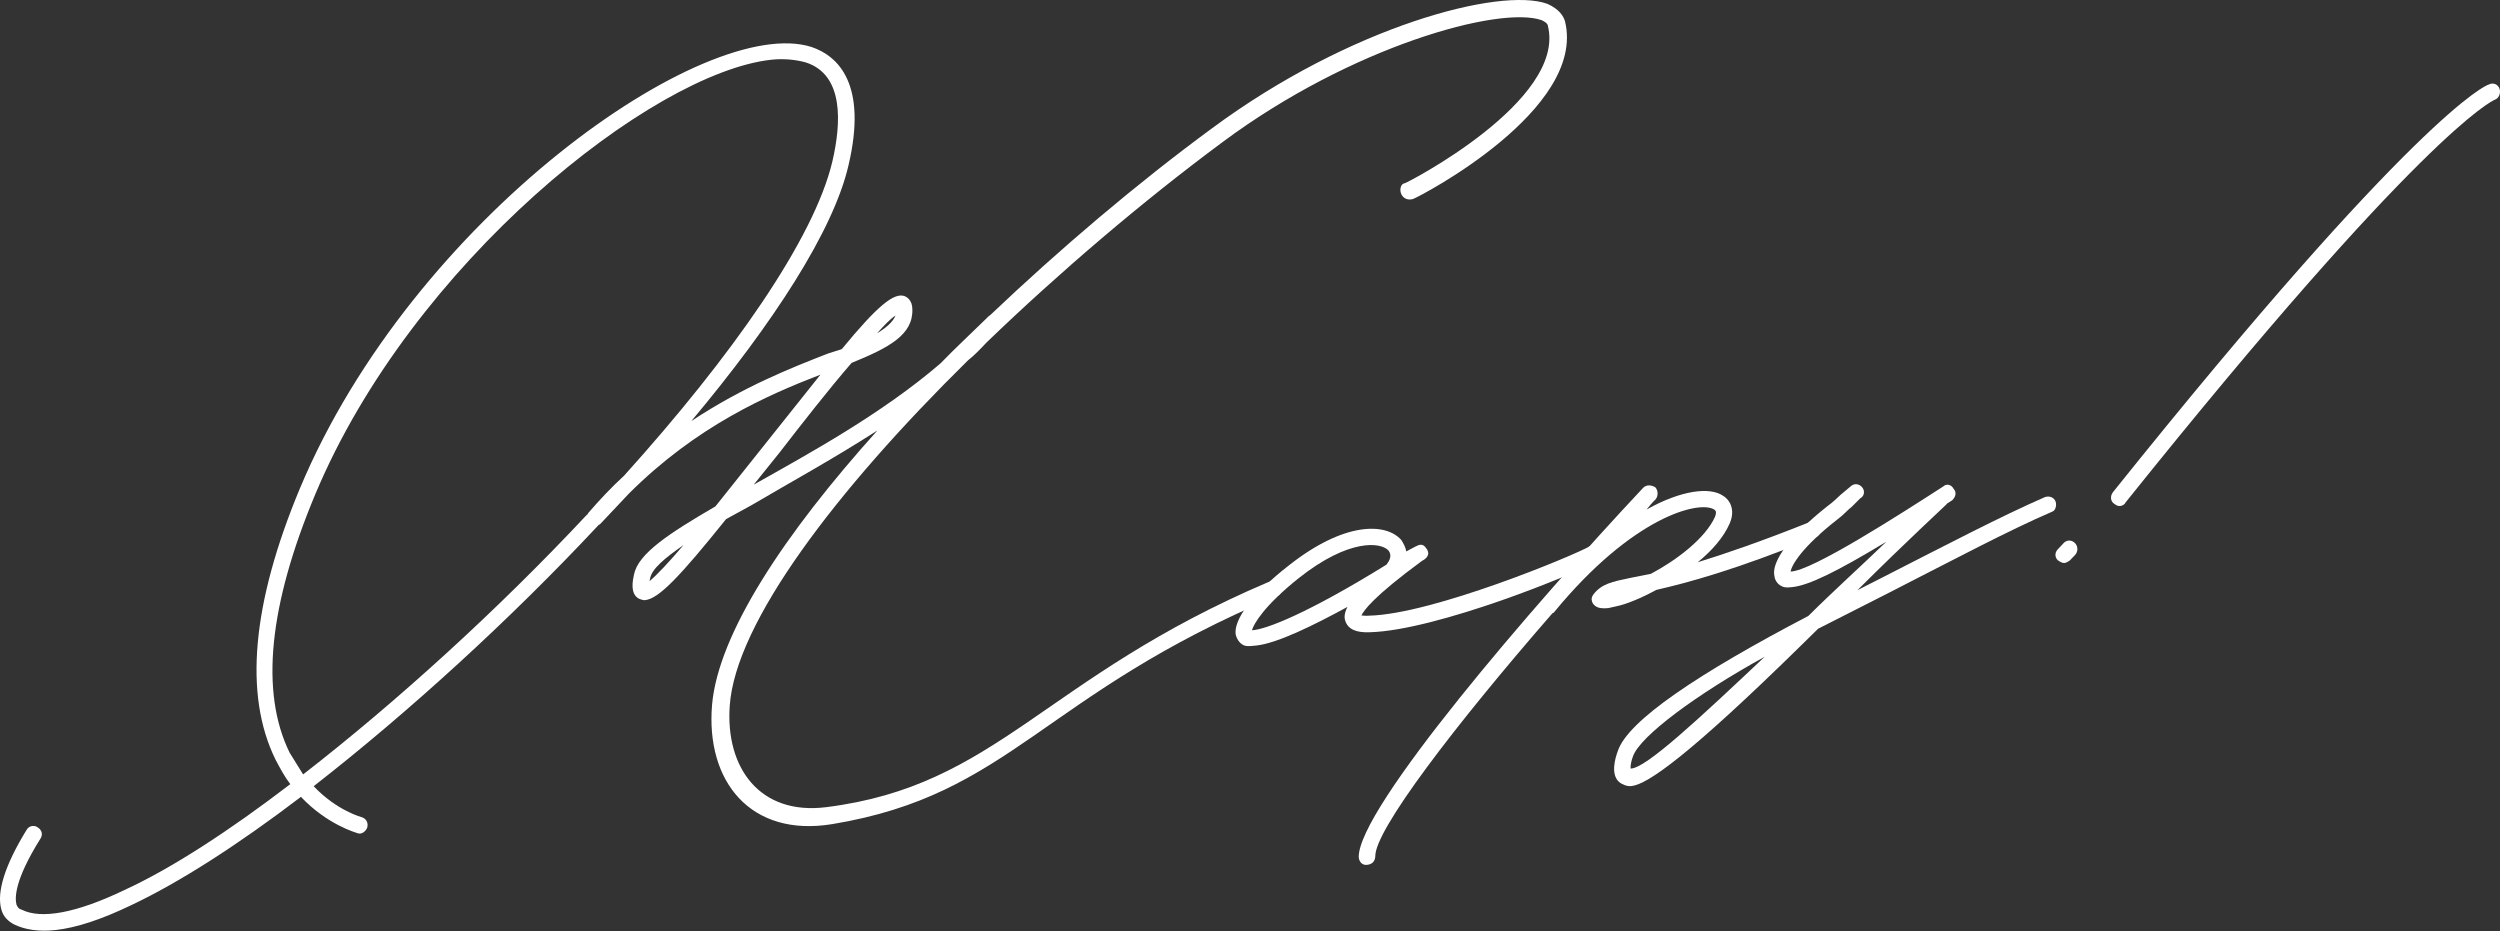<?xml version="1.0" encoding="UTF-8"?> <svg xmlns="http://www.w3.org/2000/svg" width="1957" height="729" viewBox="0 0 1957 729" fill="none"><rect x="0" y="0" width="1957" height="729" fill="#333333" stroke="none"/> <path d="M1225.09 16.717C1223.9 12.499 1220.42 7.083 1211.28 3.007C1174.32 -10.354 1056.69 20.58 948.741 100.453C889.709 143.839 830.025 194.541 774.871 246.924C774.155 247.002 774.233 247.718 773.517 247.796L772.879 248.59C760.445 260.813 747.933 272.321 736.214 284.466C689.837 324.3 633.058 355.123 590.054 379.372L610.471 353.961C627.619 331.805 648.595 304.884 666.615 284.082C695.753 272.211 714.944 262.15 714.191 241.944C714.126 234.706 709.518 232.31 708.008 231.75C699.741 229.028 687.073 239.104 658.922 273.327L648.416 276.646C619.916 287.722 581.704 302.755 541.161 329.635C605.273 253.091 652.435 180.567 664.236 129.287C679.084 66.082 656.381 43.921 635.317 36.797C552.728 10.296 323.149 170.808 234.651 382.604C197.317 472.17 190.644 543.904 215.752 594.784C219.397 601.632 223.041 608.481 227.246 613.819C179.762 650.15 134.44 679.724 97.178 696.827C59.995 714.646 32.303 719.838 16.968 712.09C14.741 711.608 13.869 710.254 12.919 708.184C11.657 703.25 10.89 689.567 31.88 656.123C33.716 653.025 32.609 649.523 29.511 647.687C27.129 645.773 22.833 646.241 20.997 649.34C3.757 677.302 -2.651 698.288 0.98 711.659C2.321 717.309 6.369 721.215 10.978 723.611C19.4 727.765 30.453 729.459 43.342 728.054C59.811 726.259 79.392 719.778 102.801 708.532C140.701 690.635 186.739 660.982 235.577 623.779C256.053 645.458 278.471 651.709 279.981 652.269C283.002 653.389 286.348 650.851 287.468 647.83C288.51 644.094 286.687 640.67 282.951 639.628C282.951 639.628 263.553 634.497 245.537 615.448C318.996 558.172 398.77 485.717 468.845 410.696C469.561 410.618 469.561 410.618 470.199 409.824L492.282 386.406C545.209 333.541 600.542 309.397 642.256 293.258L560.031 396.411C523.238 417.81 499.581 433.431 496.285 449.73C495.321 454.182 492.912 465.313 500.54 468.829C502.051 469.389 503.561 469.949 504.993 469.793C515.733 468.622 531.996 451.634 568.362 406.371L588.191 395.516C616.782 378.633 651.662 359.616 686.867 336.941C613.836 418.08 562.208 496.162 557.399 551.752C552.341 611.717 587.566 655.698 651.62 645.094C791.823 621.844 815.213 543.941 999.516 466.615C1003.02 465.508 1003.42 462.566 1002.8 456.838C1002.49 453.974 998.111 453.726 992.539 455.782C816.672 530.74 780.94 615.06 646.557 631.88C594.363 638.293 567.796 600.613 571.238 552.418C575.749 487.441 654.315 383.962 757.696 282.125C763.034 277.921 767.578 273.078 772.122 268.235C829.828 212.677 894.134 157.848 957.15 111.129C1057.69 36.411 1173.73 4.201 1206.87 15.804C1209.18 17.002 1211.48 18.2 1211.72 20.348C1226.07 78.922 1101.21 143.248 1099.78 143.405C1096.2 143.795 1095.32 148.963 1097.14 152.387C1098.96 155.811 1102.7 156.853 1106.2 155.747C1111.77 153.691 1242.04 85.875 1225.09 16.717ZM237.284 606.204L226.741 589.239C203.455 541.783 210.518 473.63 246.732 387.084C322.599 205.647 510.711 56.899 603.797 46.754C613.822 45.661 623.365 46.795 630.837 48.879C660.884 58.646 658.498 96.583 651.595 126.317C637.228 187.296 572.606 279.112 488.573 372.319C478.691 381.366 469.602 391.051 460.592 401.452C459.954 402.246 460.032 402.962 459.316 403.04C389.879 477.267 310.105 549.722 237.284 606.204ZM700.976 247.007C699.296 251.538 694.036 256.458 686.55 260.897C692.37 254.466 696.914 249.624 700.976 247.007ZM508.444 454.926L508.926 452.7C510.294 445.305 520.254 436.974 535.071 426.664C523.509 440.242 514.42 449.927 508.444 454.926Z" fill="white"></path> <path d="M983.475 505.315C999.944 503.52 1028.13 489.58 1054.81 475.079C1052.41 479.688 1052.09 483.346 1053.11 486.132C1055.25 492.421 1061.37 495.377 1072.19 494.922C1124.21 493.599 1233.83 449.047 1250.16 439.297C1252.87 437.553 1253.99 434.533 1252.88 431.031C1251.78 427.528 1248.04 426.487 1244.54 427.593C1232.27 434.726 1121.37 480.867 1071.5 481.955C1068.63 482.267 1067.12 481.707 1065.69 481.863C1067.45 478.049 1074.95 467.088 1113.19 439.01C1115.26 438.06 1120.68 434.571 1116.47 429.233C1113.85 425.171 1111.07 426.199 1107.64 428.022L1100.8 431.666C1100.48 428.802 1098.66 425.378 1096.92 422.67C1084.54 408.803 1051.92 408.735 1009.22 442.371C979.82 465.138 965.381 485.551 967.345 496.929C968.53 501.148 971.068 504.494 974.804 505.536C977.03 506.018 979.895 505.705 983.475 505.315ZM980 493.376C981.602 488.13 989.506 474.227 1016.83 452.41C1056.19 421.312 1081.16 424.387 1086.96 431.001C1089.49 434.347 1088.45 438.083 1085.26 442.054C1024.17 479.867 990.819 492.922 980 493.376Z" fill="white"></path> <path d="M1424.49 412.328C1423.38 408.826 1419.65 407.784 1416.14 408.89C1378.65 423.845 1350.71 433.411 1328.98 440.126C1340.29 430.923 1349.3 420.522 1353.94 409.873C1358.01 400.734 1355.65 392.298 1348.66 387.988C1338.49 381.126 1316.29 383.545 1288.98 398.839C1290.89 396.457 1293.44 393.281 1296.07 390.82C1297.99 388.438 1298.23 384.064 1295.77 381.434C1292.67 379.598 1289.02 379.272 1286.39 381.732C1200.05 473.741 1062.42 633.651 1063.62 671.198C1064.01 674.778 1066.47 677.408 1070.05 677.018C1074.34 676.55 1076.26 674.168 1076.58 670.509C1075.83 650.304 1138.6 568.109 1215.23 480.057C1215.23 480.057 1215.94 479.979 1216.58 479.185C1277.99 404.384 1330.19 391.449 1341.87 398.871C1342.67 399.509 1344.18 400.069 1342.5 404.599C1334.9 421.367 1312.83 438.263 1292.29 449.197L1275.98 452.424C1261.81 455.417 1254.01 456.991 1247.63 464.932C1246.36 466.52 1245.8 468.03 1245.95 469.463C1246.19 471.611 1247.06 472.965 1248.65 474.241C1251.03 476.155 1254.69 476.481 1258.98 476.012L1265.35 474.594C1273.15 473.019 1284.93 468.113 1296.56 461.774C1320.59 456.256 1357.92 446.391 1421.05 420.673C1424.55 419.566 1425.59 415.83 1424.49 412.328Z" fill="white"></path> <path d="M1608.6 391.537C1606.86 388.829 1603.12 387.787 1599.7 389.609C1566.5 404.096 1522.62 426.992 1473.89 451.866L1453.98 462.006C1493.2 422.953 1522.85 395.811 1523.48 395.017L1524.12 394.223L1528.18 391.607C1530.81 389.147 1531.86 385.41 1529.4 382.78C1527.57 379.356 1523.84 378.314 1521.21 380.774C1487.36 402.578 1418.3 447.056 1401.67 447.419C1402.56 442.251 1410.46 428.347 1438.51 406.452C1443.21 403.042 1446.4 399.071 1449.74 396.533L1456.28 390.024C1459.7 388.202 1459.95 383.828 1457.49 381.198C1455.03 378.568 1451.37 378.242 1448.74 380.702L1440.78 387.367C1438.15 389.827 1434.88 393.082 1430.18 396.492C1401.49 419.181 1386.34 439.671 1389.02 450.972C1389.49 455.268 1392.74 458.536 1396.48 459.578C1398.7 460.06 1400.85 459.826 1403 459.592C1415.89 458.187 1437.23 447.891 1476.65 424.032C1456.33 443.636 1435.21 462.603 1415.6 482.129C1329.92 526.97 1273.84 564.238 1266.31 588.244C1264.63 592.774 1259.75 607.798 1269.05 613.305C1270.56 613.865 1272.94 615.779 1277.23 615.311C1289.41 613.985 1321.11 592.415 1410.78 504.391L1423.22 492.167L1479.51 463.57C1528.24 438.696 1572.76 415.006 1606.67 400.442C1609.46 399.414 1610.35 394.245 1608.6 391.537ZM1276.47 601.628C1276.39 600.912 1276.08 598.048 1278.32 592.008C1283.84 576.19 1328.77 543.036 1381.41 514.113C1330.16 562.447 1288.08 601.812 1276.47 601.628Z" fill="white"></path> <path d="M1659.68 396.113C1661.12 395.957 1663.19 395.007 1663.75 393.497C1894.63 105.321 1950.44 78.95 1953.23 77.922C1956.01 76.894 1957.77 73.08 1956.66 69.577C1955.56 66.075 1951.74 64.317 1948.32 66.14C1946.17 66.374 1890.76 89.802 1654.14 385.125C1651.59 388.301 1652.05 392.598 1655.15 394.434C1656.74 395.71 1658.25 396.27 1659.68 396.113ZM1616 440.725C1617.43 440.569 1618.79 439.697 1620.14 438.824L1624.05 434.776C1626.68 432.316 1626.92 427.941 1624.46 425.311C1622 422.681 1618.35 422.355 1615.72 424.816L1611.17 429.658C1608.54 432.118 1608.22 435.777 1610.68 438.407C1612.26 439.683 1614.57 440.881 1616 440.725Z" fill="white"></path> </svg> 